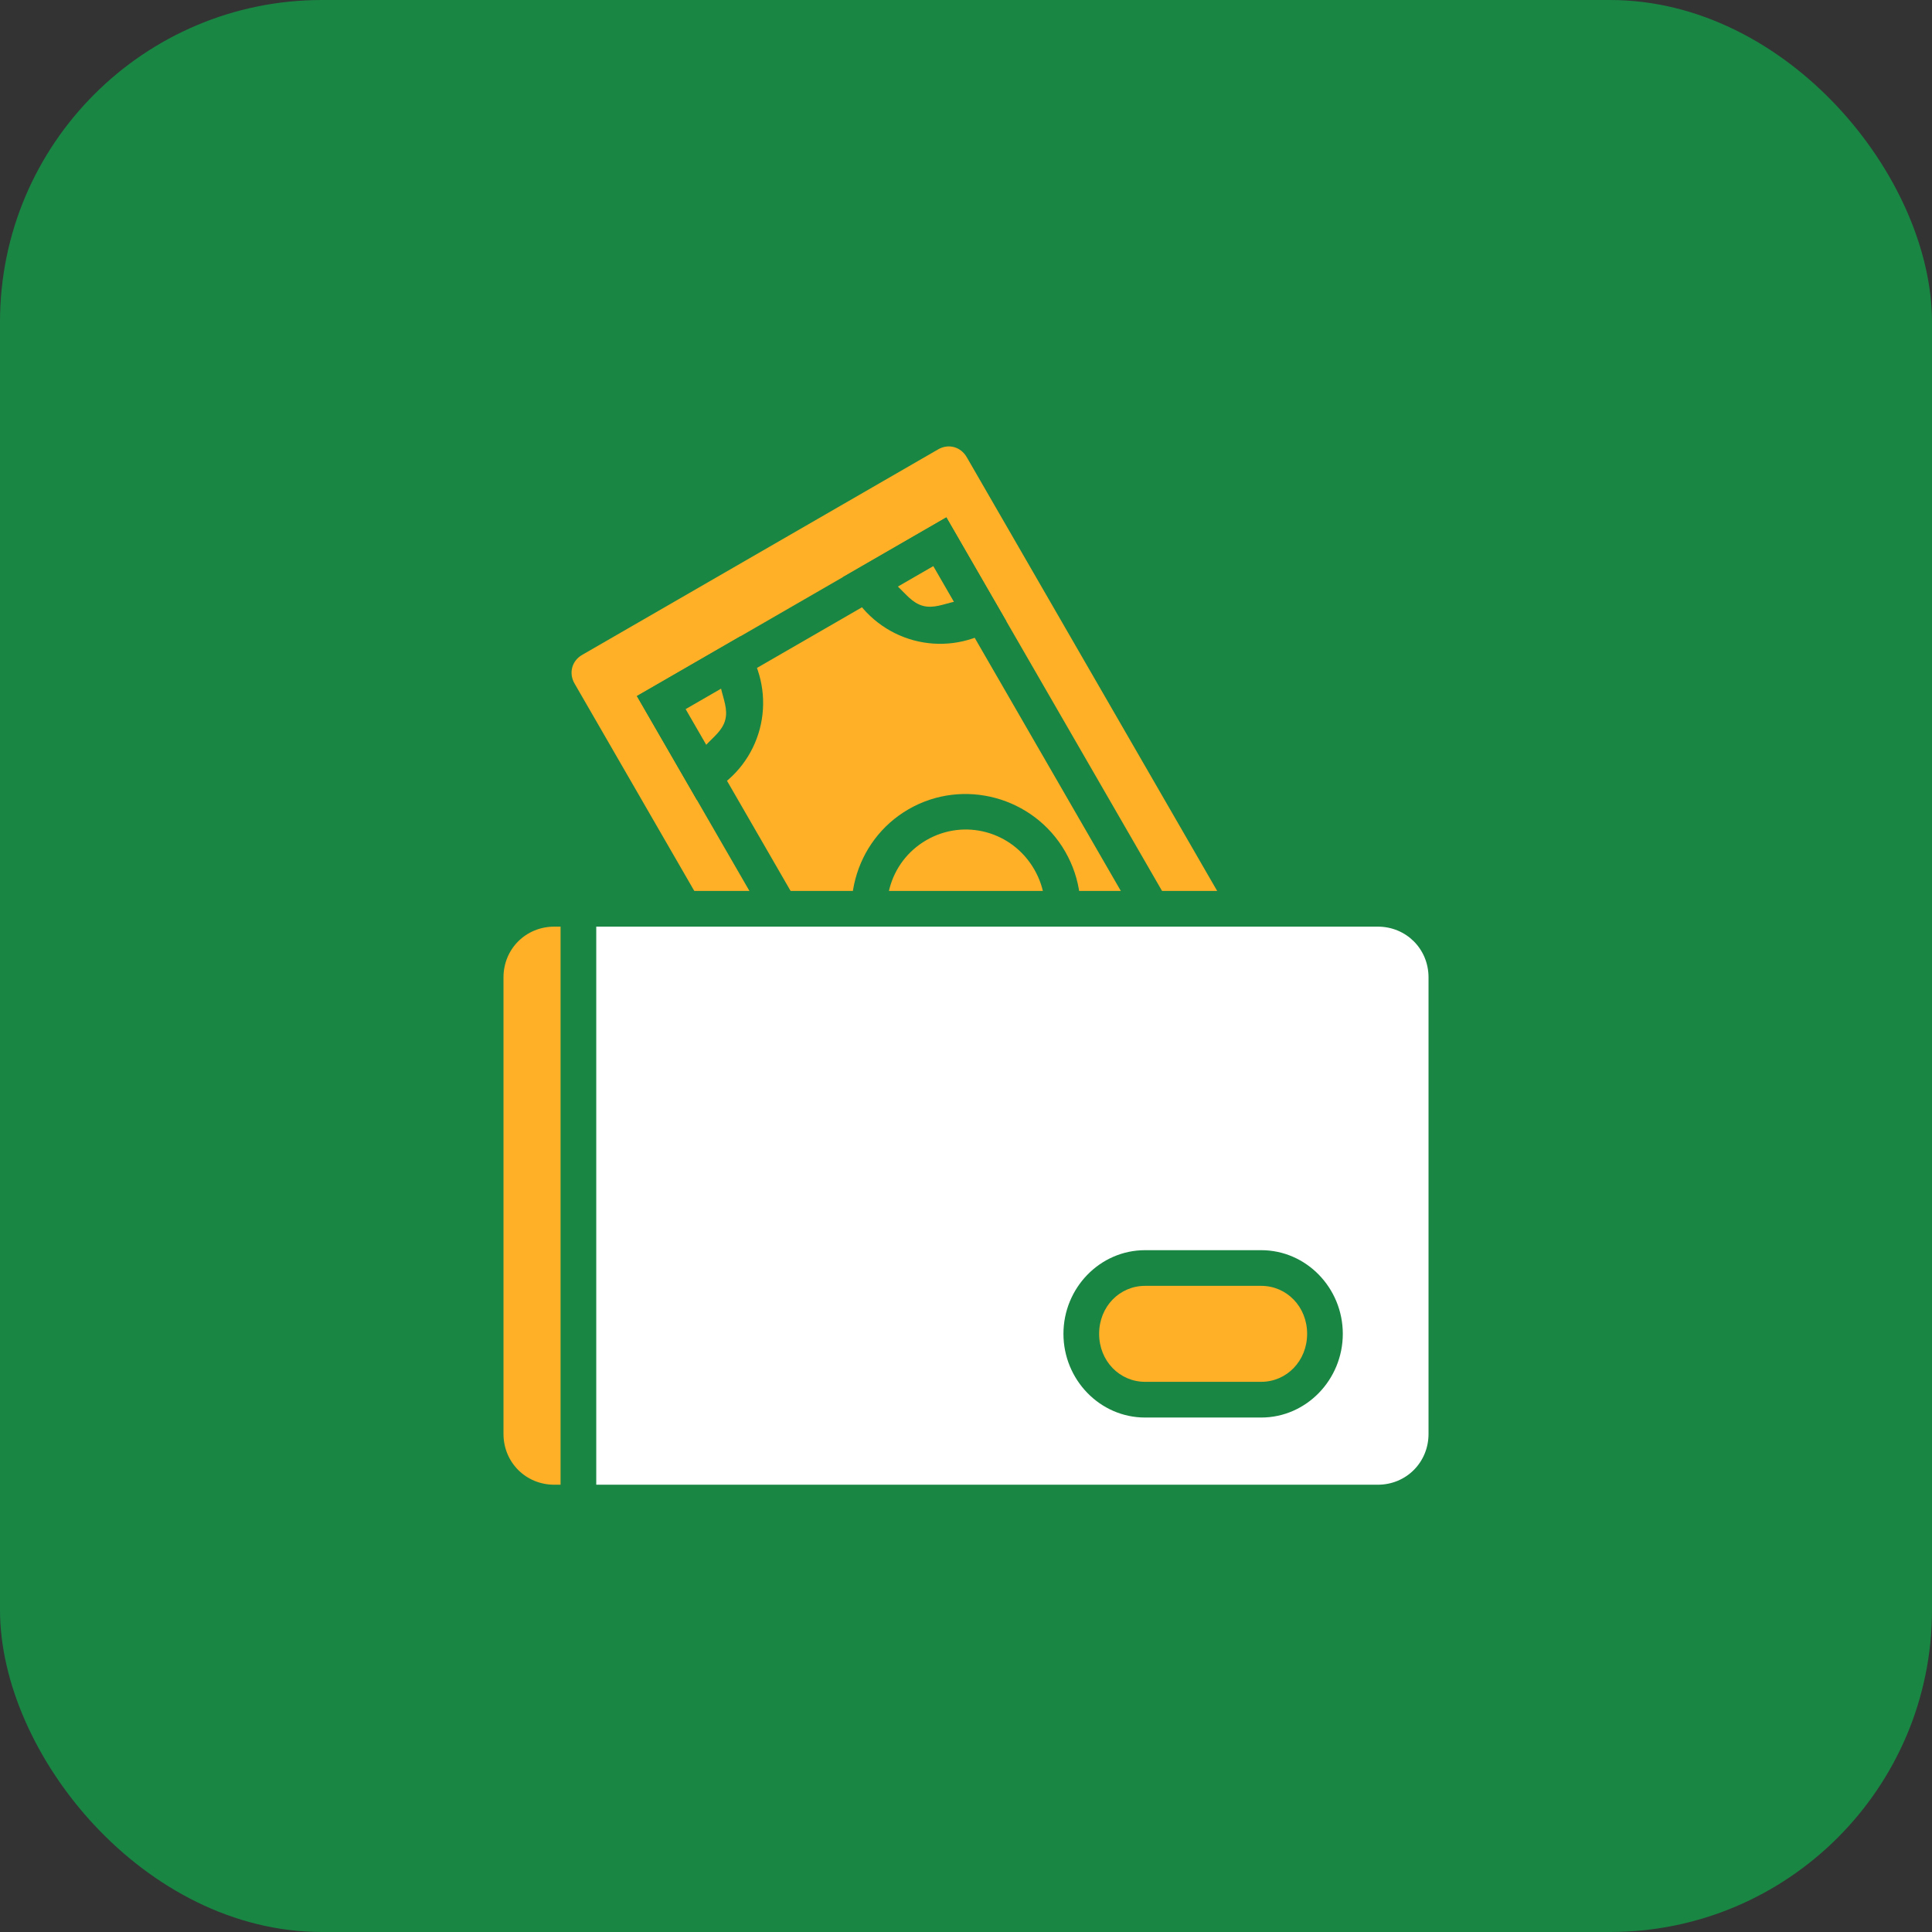 <?xml version="1.0" encoding="UTF-8"?>
<svg id="Layer_2" data-name="Layer 2" xmlns="http://www.w3.org/2000/svg" viewBox="0 0 1133.86 1133.86">
  <rect x="0" y="0" width="1133.86" height="1133.86" fill="#333333" stroke="none"/>
  <defs>
    <style>
      .cls-1 {
        fill: #1a1a1a;
      }

      .cls-1, .cls-2, .cls-3, .cls-4, .cls-5, .cls-6 {
        stroke-width: 0px;
      }

      .cls-1, .cls-2, .cls-3, .cls-5, .cls-6 {
        fill-rule: evenodd;
      }

      .cls-2 {
        fill: #ffb027;
      }

      .cls-3 {
        fill: #fff;
      }

      .cls-4, .cls-5 {
        fill: #198644;
      }

      .cls-6 {
        fill: #ffd98e;
      }
    </style>
  </defs>
  <g id="Layer_1-2" data-name="Layer 1">
    <g>
      <rect class="cls-4" width="1133.86" height="1133.86" rx="188.96" ry="188.96"/>
      <path class="cls-2" d="M576.42,263.03l229.36,397.26c6.32,10.94,2.64,24.8-8.24,31.08l-209.01,120.68c-10.88,6.29-24.73,2.54-31.04-8.4l-229.36-397.26c-6.32-10.94-2.64-24.81,8.24-31.09l209.01-120.67c10.88-6.29,24.73-2.54,31.04,8.4Z"/>
      <path class="cls-5" d="M585.48,257.8c-9.11-15.78-29.55-21.34-45.32-12.24l-209.04,120.69c-15.78,9.11-21.18,29.59-12.07,45.37l229.35,397.25c9.11,15.79,29.55,21.34,45.32,12.24l209.04-120.69c15.78-9.11,21.18-29.59,12.07-45.37l-229.35-397.25h0ZM567.34,268.27l229.35,397.25c3.52,6.09,1.59,13.31-4.4,16.76l-209.04,120.69c-5.99,3.46-13.19,1.53-16.71-4.56l-229.35-397.26c-3.52-6.09-1.59-13.29,4.4-16.76l209.04-120.69c5.99-3.45,13.19-1.52,16.71,4.57Z"/>
      <path class="cls-5" d="M555.41,303.64l-9.07,5.24-172.55,99.62,204.71,354.56,181.62-104.86-204.71-354.56h0ZM547.74,332.25l183.76,318.29-145.35,83.92-183.77-318.29,145.35-83.92Z"/>
      <path class="cls-2" d="M595.44,582.7c-27.12,15.66-61.87,6.26-77.61-21.01-15.74-27.26-6.51-62.06,20.61-77.72,27.12-15.65,61.87-6.25,77.61,21.01,15.74,27.27,6.51,62.06-20.61,77.72Z"/>
      <path class="cls-6" d="M703.15,678.98c-6.57-11.37-8.37-24.87-5.01-37.53,3.36-12.66,11.6-23.44,22.92-29.97l24.76,42.88-42.66,24.63Z"/>
      <path class="cls-2" d="M430.74,387.69c6.57,11.37,8.37,24.87,5.01,37.53-3.36,12.66-11.6,23.44-22.92,29.99l-24.76-42.89,42.66-24.63Z"/>
      <path class="cls-2" d="M508.91,342.55c6.57,11.37,17.36,19.69,30,23.11,12.64,3.43,26.1,1.67,37.42-4.86l-24.76-42.88-42.66,24.63Z"/>
      <path class="cls-6" d="M624.98,724.12c-6.57-11.37-17.36-19.68-30-23.11-12.64-3.41-26.1-1.67-37.42,4.86l24.76,42.88,42.66-24.63Z"/>
      <path class="cls-5" d="M625.13,499.75c-18.56-32.14-59.84-43.34-91.89-24.83-32.05,18.5-43.03,59.88-24.48,92.02,18.55,32.14,59.9,43.34,91.95,24.85,32.05-18.51,42.98-59.89,24.42-92.03h0ZM606.99,510.22c12.92,22.39,5.44,50.61-16.76,63.42-22.2,12.82-50.42,5.2-63.34-17.18-12.92-22.39-5.39-50.59,16.81-63.41,22.2-12.82,50.36-5.22,63.28,17.17Z"/>
      <path class="cls-1" d="M724.88,597.18l-9.07,5.23c-13.73,7.92-23.73,21.02-27.8,36.36-4.07,15.34-1.86,31.7,6.08,45.47l5.24,9.07,9.07-5.23,51.72-29.87-35.24-61.03h0ZM719.4,629.57l12.11,20.97-20.79,12c-1.42-6.16-4.11-12.21-2.46-18.42,1.64-6.16,6.92-9.97,11.15-14.56Z"/>
      <path class="cls-5" d="M409,469.5l9.07-5.24c13.73-7.92,23.73-21.01,27.8-36.35,4.07-15.35,1.88-31.67-6.06-45.44l-5.24-9.07-9.07,5.24-51.72,29.86,35.22,61h0ZM414.48,437.11l-12.09-20.94,20.79-12c1.42,6.16,4.08,12.19,2.44,18.38-1.63,6.17-6.92,9.98-11.15,14.57Z"/>
      <path class="cls-5" d="M590.63,364.64l-9.07,5.23c-13.73,7.93-30.07,10.05-45.39,5.9-15.32-4.15-28.37-14.21-36.32-27.96l-5.24-9.07,9.07-5.24,51.72-29.86,35.22,61h0ZM559.83,353.19l-12.09-20.94-20.79,12c4.62,4.31,8.51,9.63,14.7,11.31,6.16,1.66,12.1-1,18.18-2.37Z"/>
      <path class="cls-1" d="M543.25,702.04l9.07-5.24c13.73-7.92,30.07-10.05,45.39-5.9,15.32,4.15,28.39,14.25,36.34,28l5.24,9.07-9.07,5.24-51.72,29.86-35.24-61.03h0ZM574.05,713.49l12.11,20.97,20.79-12c-4.62-4.31-8.52-9.66-14.72-11.33-6.16-1.67-12.1,1-18.18,2.37Z"/>
      <path class="cls-3" d="M325.3,533.34h483.29c22.31,0,40.27,17.96,40.27,40.28v267.92c0,22.31-17.96,40.28-40.27,40.28h-483.29c-22.31,0-40.28-17.97-40.28-40.28v-267.92c0-22.32,17.96-40.28,40.28-40.28Z"/>
      <path class="cls-2" d="M325.3,533.34c-22.31,0-40.28,17.96-40.28,40.26v267.93c0,22.32,17.97,40.28,40.28,40.28h14.15v-348.47h-14.15Z"/>
      <rect class="cls-4" x="328.99" y="533.32" width="20.94" height="348.51"/>
      <path class="cls-5" d="M325.31,522.88c-27.93,0-50.76,22.8-50.76,50.72v267.93c0,27.94,22.83,50.76,50.76,50.76h483.29c27.93,0,50.72-22.82,50.72-50.76v-267.93c0-27.93-22.79-50.72-50.72-50.72h-483.29ZM325.31,543.83h483.29c16.69,0,29.78,13.09,29.78,29.78v267.93c0,16.69-13.09,29.82-29.78,29.82h-483.29c-16.69,0-29.82-13.13-29.82-29.82v-267.93c0-16.69,13.13-29.78,29.82-29.78Z"/>
      <path class="cls-2" d="M672,744.17h68.17c20.74,0,37.44,17.23,37.44,38.64s-16.7,38.63-37.44,38.63h-68.17c-20.74,0-37.44-17.22-37.44-38.63s16.7-38.64,37.44-38.64Z"/>
      <path class="cls-5" d="M672.02,733.71c-26.54,0-47.9,22.23-47.9,49.09s21.36,49.13,47.9,49.13h68.15c26.54,0,47.9-22.27,47.9-49.13s-21.36-49.09-47.9-49.09h-68.15ZM672.02,754.65h68.15c14.94,0,26.96,12.19,26.96,28.14s-12.02,28.18-26.96,28.18h-68.15c-14.94,0-26.96-12.22-26.96-28.18s12.02-28.14,26.96-28.14Z"/>
    </g>
  </g>
</svg>
